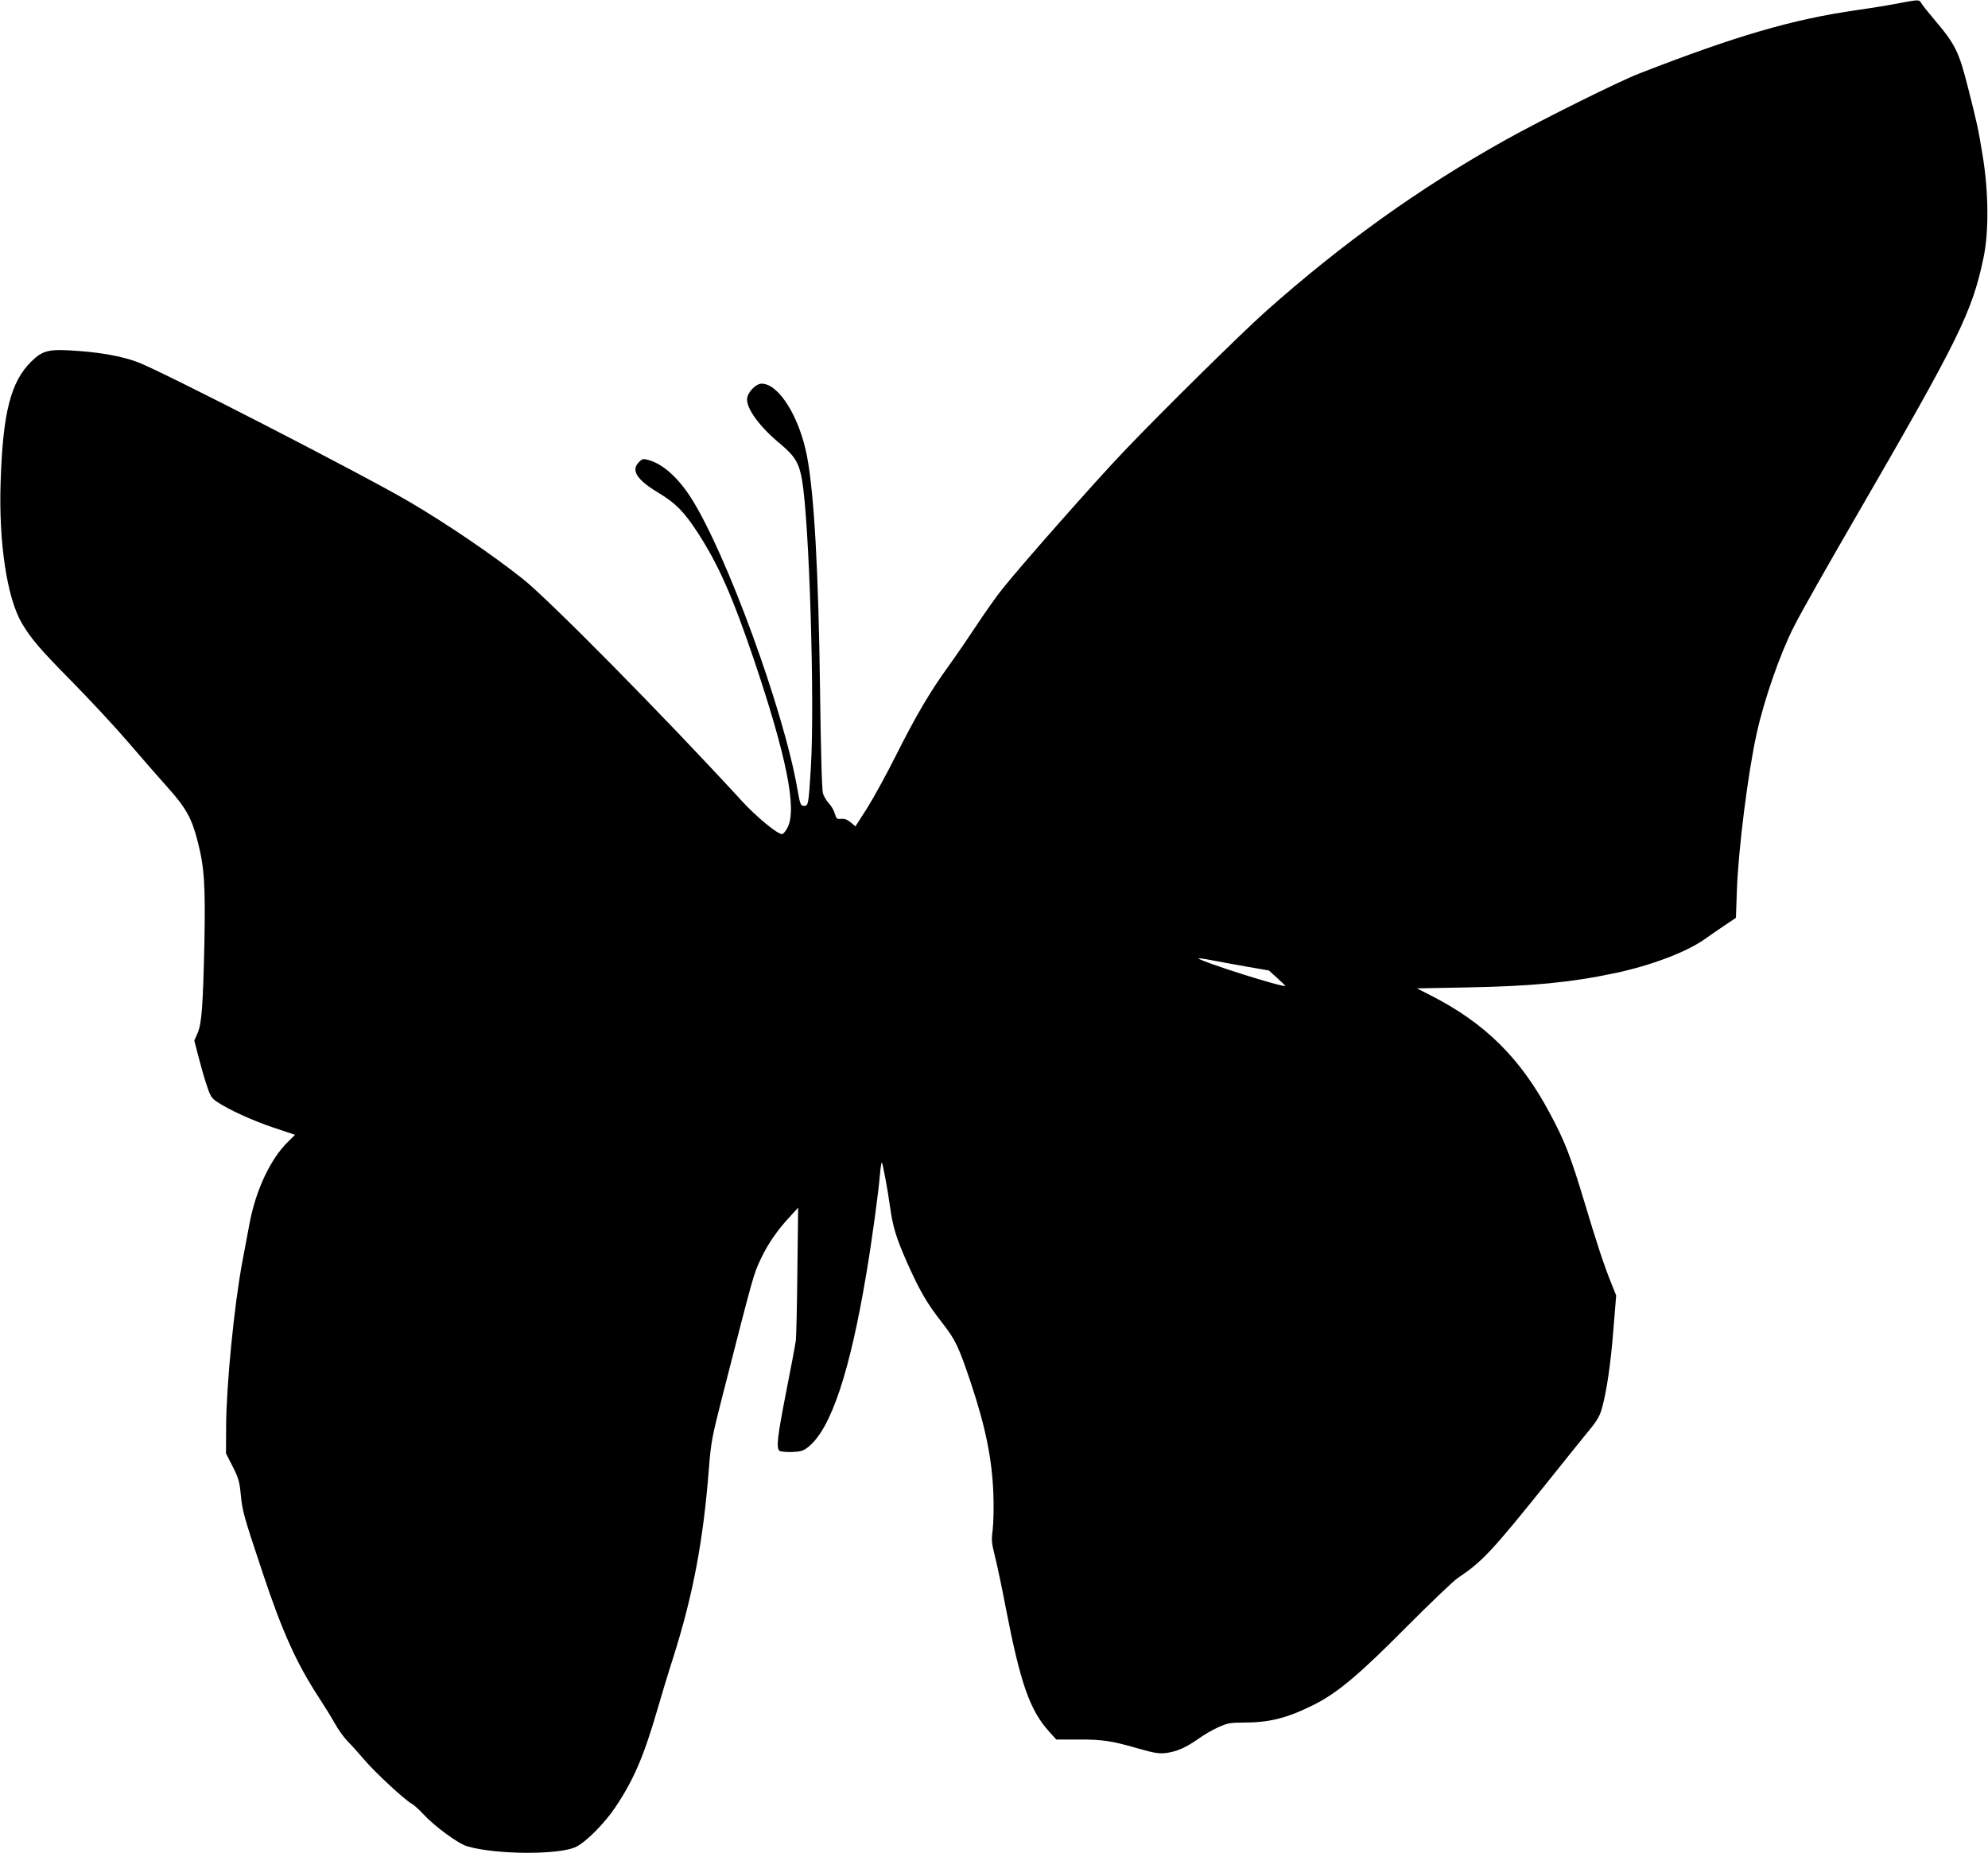 <?xml version="1.0" standalone="no"?>
<!DOCTYPE svg PUBLIC "-//W3C//DTD SVG 20010904//EN"
 "http://www.w3.org/TR/2001/REC-SVG-20010904/DTD/svg10.dtd">
<svg version="1.0" xmlns="http://www.w3.org/2000/svg"
 width="1280pt" height="1193pt" viewBox="0 0 1280 1193"
 preserveAspectRatio="xMidYMid meet">
<g transform="translate(0,1193) scale(0.1,-0.1)"
fill="#000000" stroke="none">
<path d="M12230 11910 c-52 -11 -176 -31 -275 -45 -416 -60 -775 -165 -1400
-408 -134 -52 -629 -298 -860 -427 -552 -308 -1051 -665 -1550 -1109 -155
-139 -656 -632 -904 -892 -180 -188 -659 -730 -785 -888 -38 -47 -111 -150
-163 -229 -52 -79 -134 -199 -184 -268 -124 -172 -210 -319 -340 -577 -61
-122 -145 -275 -186 -340 l-75 -117 -30 25 c-21 18 -40 25 -61 23 -28 -3 -32
1 -42 34 -5 20 -23 50 -38 66 -15 16 -32 44 -38 63 -7 22 -14 262 -19 664 -10
768 -38 1267 -84 1508 -49 254 -182 467 -292 467 -39 0 -94 -59 -94 -102 0
-65 84 -178 213 -285 96 -80 122 -124 141 -233 47 -274 82 -1422 57 -1850 -15
-240 -16 -250 -46 -248 -20 2 -24 11 -40 103 -87 510 -462 1533 -689 1885 -83
128 -180 214 -270 238 -34 10 -40 9 -62 -13 -53 -53 -15 -113 126 -198 110
-66 164 -121 251 -254 135 -208 226 -414 366 -828 208 -618 275 -954 214
-1072 -12 -24 -28 -43 -36 -43 -30 0 -165 111 -261 216 -501 546 -1241 1295
-1409 1428 -197 156 -478 347 -720 490 -285 169 -1605 848 -1760 905 -94 35
-218 59 -373 71 -197 15 -234 7 -311 -68 -132 -130 -183 -329 -197 -777 -13
-387 41 -743 136 -906 60 -101 113 -164 325 -379 116 -118 279 -293 361 -389
82 -96 196 -226 253 -290 118 -131 157 -200 195 -353 42 -164 49 -279 42 -648
-9 -407 -17 -519 -44 -582 l-21 -47 24 -93 c13 -51 36 -134 52 -183 26 -80 33
-93 68 -117 75 -51 230 -122 367 -168 l138 -46 -41 -40 c-116 -111 -212 -314
-253 -534 -9 -47 -29 -157 -46 -245 -52 -277 -103 -794 -104 -1056 l-1 -176
43 -84 c37 -73 44 -96 52 -179 11 -112 18 -136 143 -511 125 -375 217 -579
361 -799 34 -52 80 -126 101 -164 21 -39 59 -91 84 -117 25 -25 74 -80 109
-121 69 -81 256 -254 301 -279 16 -9 52 -41 80 -72 70 -75 220 -186 278 -203
183 -55 599 -57 704 -3 65 33 183 152 251 254 116 172 183 328 268 620 27 94
74 249 105 345 127 401 193 749 229 1211 14 177 19 203 91 485 200 782 197
772 245 872 45 95 105 182 184 267 l55 60 -5 -405 c-2 -223 -7 -425 -10 -450
-3 -25 -30 -169 -60 -320 -59 -301 -68 -375 -44 -391 8 -5 45 -8 82 -7 57 3
72 8 104 34 145 117 267 484 373 1120 34 201 78 521 87 637 4 43 9 75 12 73 6
-7 39 -184 52 -281 18 -131 39 -202 109 -360 82 -185 130 -267 228 -392 84
-107 106 -153 184 -386 95 -285 137 -492 145 -717 3 -80 1 -180 -4 -224 -9
-70 -8 -88 13 -171 13 -51 45 -200 70 -332 95 -491 155 -662 280 -801 l46 -51
137 0 c157 1 219 -8 391 -58 101 -29 133 -34 176 -29 69 8 131 35 210 91 34
25 93 59 129 75 58 26 77 30 158 30 173 0 283 28 458 115 153 77 292 194 605
510 149 149 293 287 320 305 161 108 217 168 592 635 110 138 227 283 260 323
44 53 64 88 76 131 32 113 58 293 75 511 l18 220 -29 72 c-49 121 -92 251
-177 534 -89 295 -125 388 -224 572 -187 350 -416 576 -761 752 l-92 47 326 6
c418 8 665 32 949 92 232 49 459 135 577 218 28 20 84 59 126 87 l76 51 6 172
c9 268 72 765 128 1017 49 220 151 513 239 685 41 83 218 395 392 695 672
1160 755 1328 829 1680 35 165 33 419 -4 650 -31 188 -34 202 -96 447 -59 233
-81 277 -220 441 -39 46 -76 92 -81 103 -13 22 -17 22 -140 -1z m-4198 -6204
l138 -24 54 -49 c29 -26 53 -49 52 -50 -11 -13 -531 152 -559 176 -4 4 34 -1
85 -11 51 -10 155 -29 230 -42z"/>
</g>
</svg>
